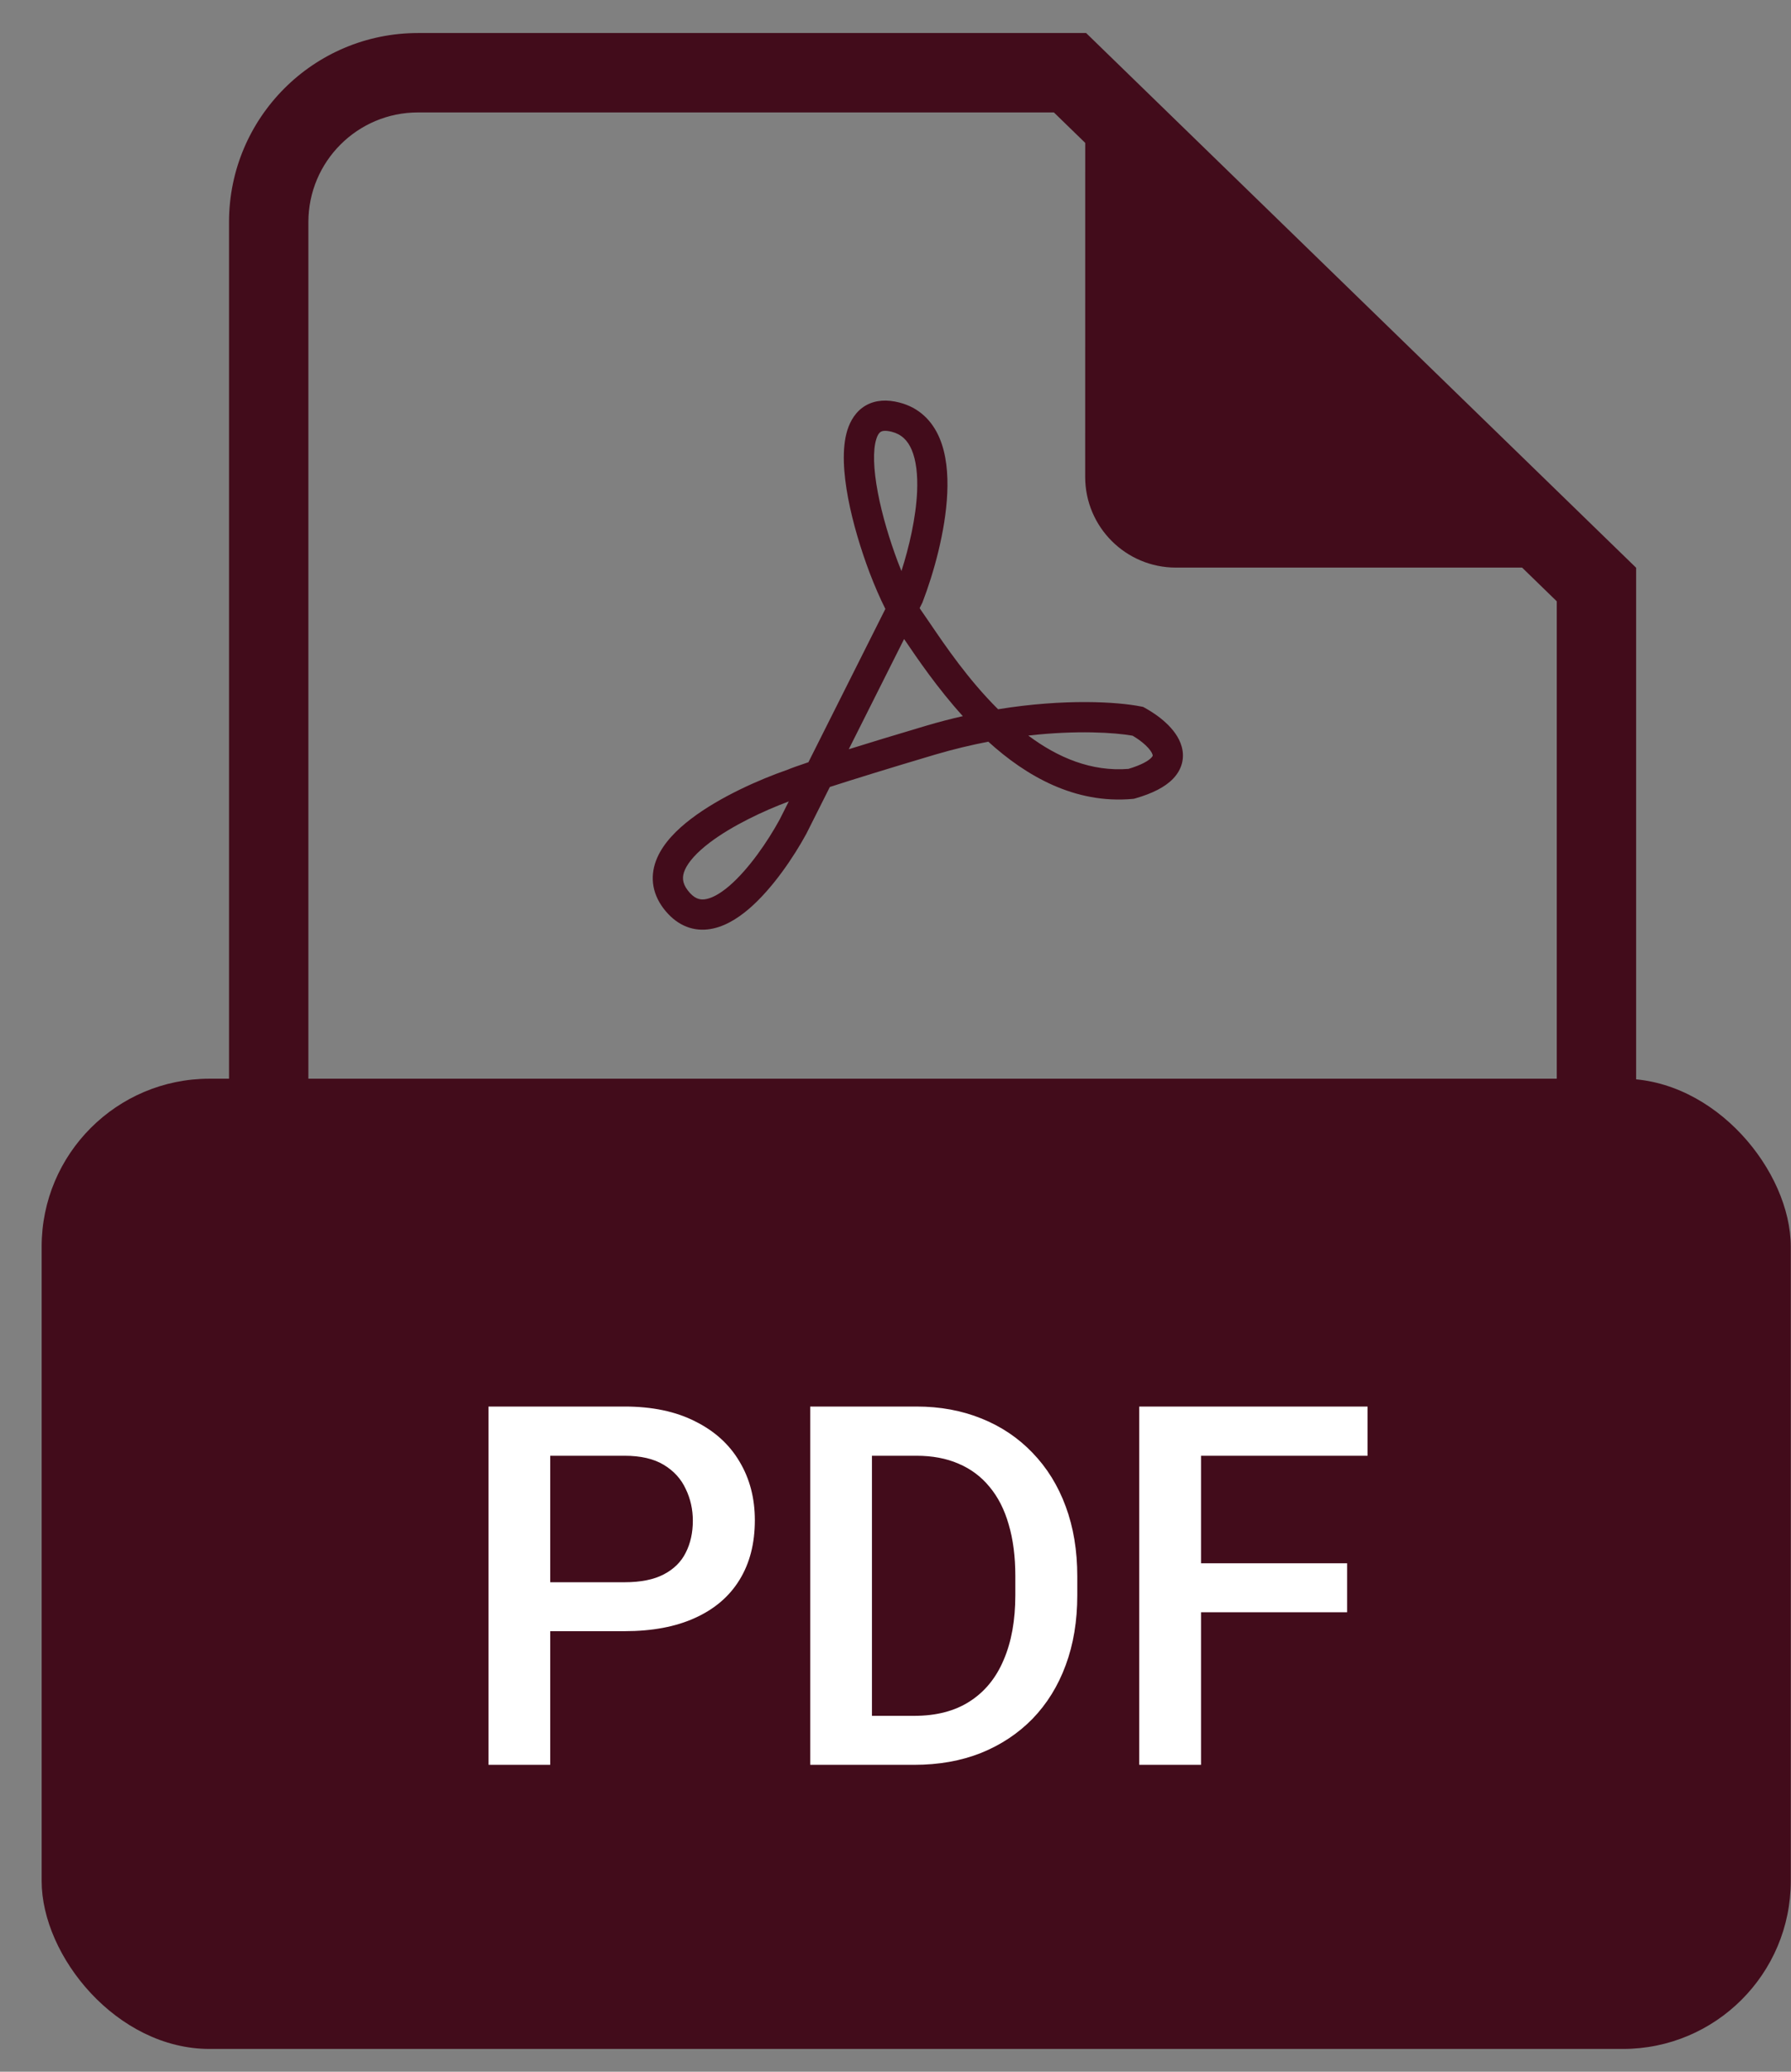 <svg width="32" height="37" viewBox="0 0 32 37" fill="none" xmlns="http://www.w3.org/2000/svg">
<rect x="0" y="0" width="32" height="37" fill="#808080" stroke="none"/>
<path fill-rule="evenodd" clip-rule="evenodd" d="M5.51 3.966V31.241C5.51 32.323 6.387 33.2 7.468 33.2H25.857C26.939 33.2 27.815 32.323 27.815 31.241V10.739L18.83 2.008H7.468C6.387 2.008 5.51 2.885 5.51 3.966ZM19.406 0.59H7.468C5.604 0.59 4.092 2.101 4.092 3.966V31.241C4.092 33.106 5.604 34.618 7.468 34.618H25.857C27.722 34.618 29.233 33.106 29.233 31.241V10.14L19.406 0.59Z" fill="#420C1B"/>
<rect x="0.744" y="19.265" width="31.252" height="17.328" rx="3" fill="#420C1B"/>
<path d="M19.389 8.517L19.39 0.743L29.203 10.137H21.01C20.115 10.137 19.389 9.412 19.389 8.517Z" fill="#420C1B"/>
<path d="M11.158 29.132H9.492V28.258H11.158C11.448 28.258 11.682 28.211 11.861 28.117C12.04 28.023 12.17 27.895 12.252 27.73C12.337 27.564 12.379 27.373 12.379 27.159C12.379 26.957 12.337 26.768 12.252 26.592C12.17 26.414 12.04 26.27 11.861 26.162C11.682 26.053 11.448 25.999 11.158 25.999H9.831V31.519H8.728V25.12H11.158C11.653 25.12 12.073 25.208 12.419 25.384C12.768 25.557 13.033 25.797 13.214 26.105C13.396 26.409 13.487 26.758 13.487 27.15C13.487 27.564 13.396 27.918 13.214 28.214C13.033 28.51 12.768 28.737 12.419 28.895C12.073 29.053 11.653 29.132 11.158 29.132ZM16.334 31.519H14.968L14.977 30.644H16.334C16.73 30.644 17.061 30.558 17.328 30.385C17.597 30.212 17.799 29.964 17.934 29.642C18.072 29.32 18.141 28.936 18.141 28.491V28.144C18.141 27.798 18.101 27.492 18.022 27.225C17.946 26.959 17.831 26.734 17.679 26.553C17.53 26.371 17.345 26.233 17.125 26.14C16.909 26.046 16.658 25.999 16.374 25.999H14.941V25.12H16.374C16.799 25.12 17.187 25.192 17.539 25.335C17.89 25.476 18.193 25.68 18.448 25.946C18.706 26.213 18.904 26.532 19.041 26.904C19.179 27.276 19.248 27.692 19.248 28.152V28.491C19.248 28.951 19.179 29.367 19.041 29.739C18.904 30.111 18.706 30.43 18.448 30.697C18.19 30.96 17.883 31.164 17.525 31.308C17.171 31.448 16.774 31.519 16.334 31.519ZM15.579 25.12V31.519H14.476V25.12H15.579ZM21.459 25.12V31.519H20.355V25.12H21.459ZM24.069 27.919V28.794H21.177V27.919H24.069ZM24.434 25.12V25.999H21.177V25.12H24.434Z" fill="white"/>
<path fill-rule="evenodd" clip-rule="evenodd" d="M15.468 7.242C15.646 7.14 15.854 7.134 16.065 7.188C16.427 7.279 16.659 7.521 16.787 7.824C16.91 8.115 16.94 8.463 16.925 8.805C16.895 9.491 16.676 10.253 16.487 10.745L16.483 10.757L16.431 10.861C16.439 10.874 16.448 10.887 16.456 10.898C16.503 10.966 16.557 11.044 16.616 11.131C16.894 11.54 17.301 12.139 17.833 12.667C19.022 12.474 19.967 12.534 20.383 12.617L20.424 12.625L20.461 12.645C20.583 12.713 20.719 12.804 20.835 12.913C20.948 13.018 21.066 13.161 21.114 13.336C21.168 13.534 21.122 13.738 20.96 13.907C20.814 14.059 20.586 14.172 20.287 14.258L20.262 14.265L20.237 14.268C19.203 14.362 18.332 13.858 17.658 13.246C17.353 13.305 17.032 13.381 16.701 13.479C15.836 13.736 15.249 13.919 14.867 14.042C14.853 14.047 14.84 14.051 14.827 14.055L14.41 14.885L14.408 14.889C14.187 15.296 13.806 15.868 13.38 16.233C13.169 16.413 12.916 16.57 12.642 16.599C12.342 16.631 12.069 16.504 11.857 16.227C11.633 15.932 11.614 15.613 11.742 15.32C11.86 15.05 12.095 14.815 12.351 14.621C12.864 14.231 13.574 13.919 14.071 13.747C14.129 13.722 14.249 13.678 14.444 13.613L15.819 10.875C15.724 10.687 15.627 10.463 15.536 10.225C15.381 9.814 15.237 9.34 15.153 8.896C15.072 8.464 15.037 8.016 15.139 7.685C15.193 7.513 15.292 7.344 15.468 7.242ZM16.106 10.199C16.243 9.772 16.365 9.248 16.386 8.781C16.399 8.476 16.368 8.22 16.29 8.035C16.216 7.861 16.104 7.755 15.932 7.711C15.808 7.68 15.756 7.7 15.738 7.711C15.718 7.722 15.684 7.753 15.656 7.845C15.595 8.041 15.605 8.377 15.684 8.795C15.761 9.202 15.895 9.645 16.041 10.033C16.063 10.09 16.085 10.146 16.106 10.199ZM16.154 11.412L15.165 13.381C15.519 13.27 15.973 13.132 16.548 12.961C16.771 12.895 16.99 12.838 17.203 12.79C16.75 12.291 16.395 11.768 16.16 11.422C16.158 11.419 16.156 11.416 16.154 11.412ZM14.093 14.313C13.641 14.482 13.079 14.746 12.677 15.051C12.449 15.225 12.3 15.391 12.237 15.536C12.184 15.657 12.187 15.768 12.287 15.9C12.4 16.049 12.498 16.071 12.585 16.062C12.699 16.05 12.85 15.976 13.029 15.823C13.381 15.521 13.723 15.017 13.931 14.635L14.093 14.313ZM18.373 13.137C18.903 13.533 19.503 13.784 20.162 13.732C20.408 13.658 20.523 13.583 20.57 13.533C20.6 13.502 20.597 13.492 20.594 13.481C20.594 13.48 20.593 13.479 20.593 13.479C20.584 13.444 20.548 13.384 20.467 13.308C20.4 13.245 20.317 13.187 20.236 13.139C19.915 13.083 19.242 13.038 18.373 13.137Z" fill="#420C1B"/>
</svg>
